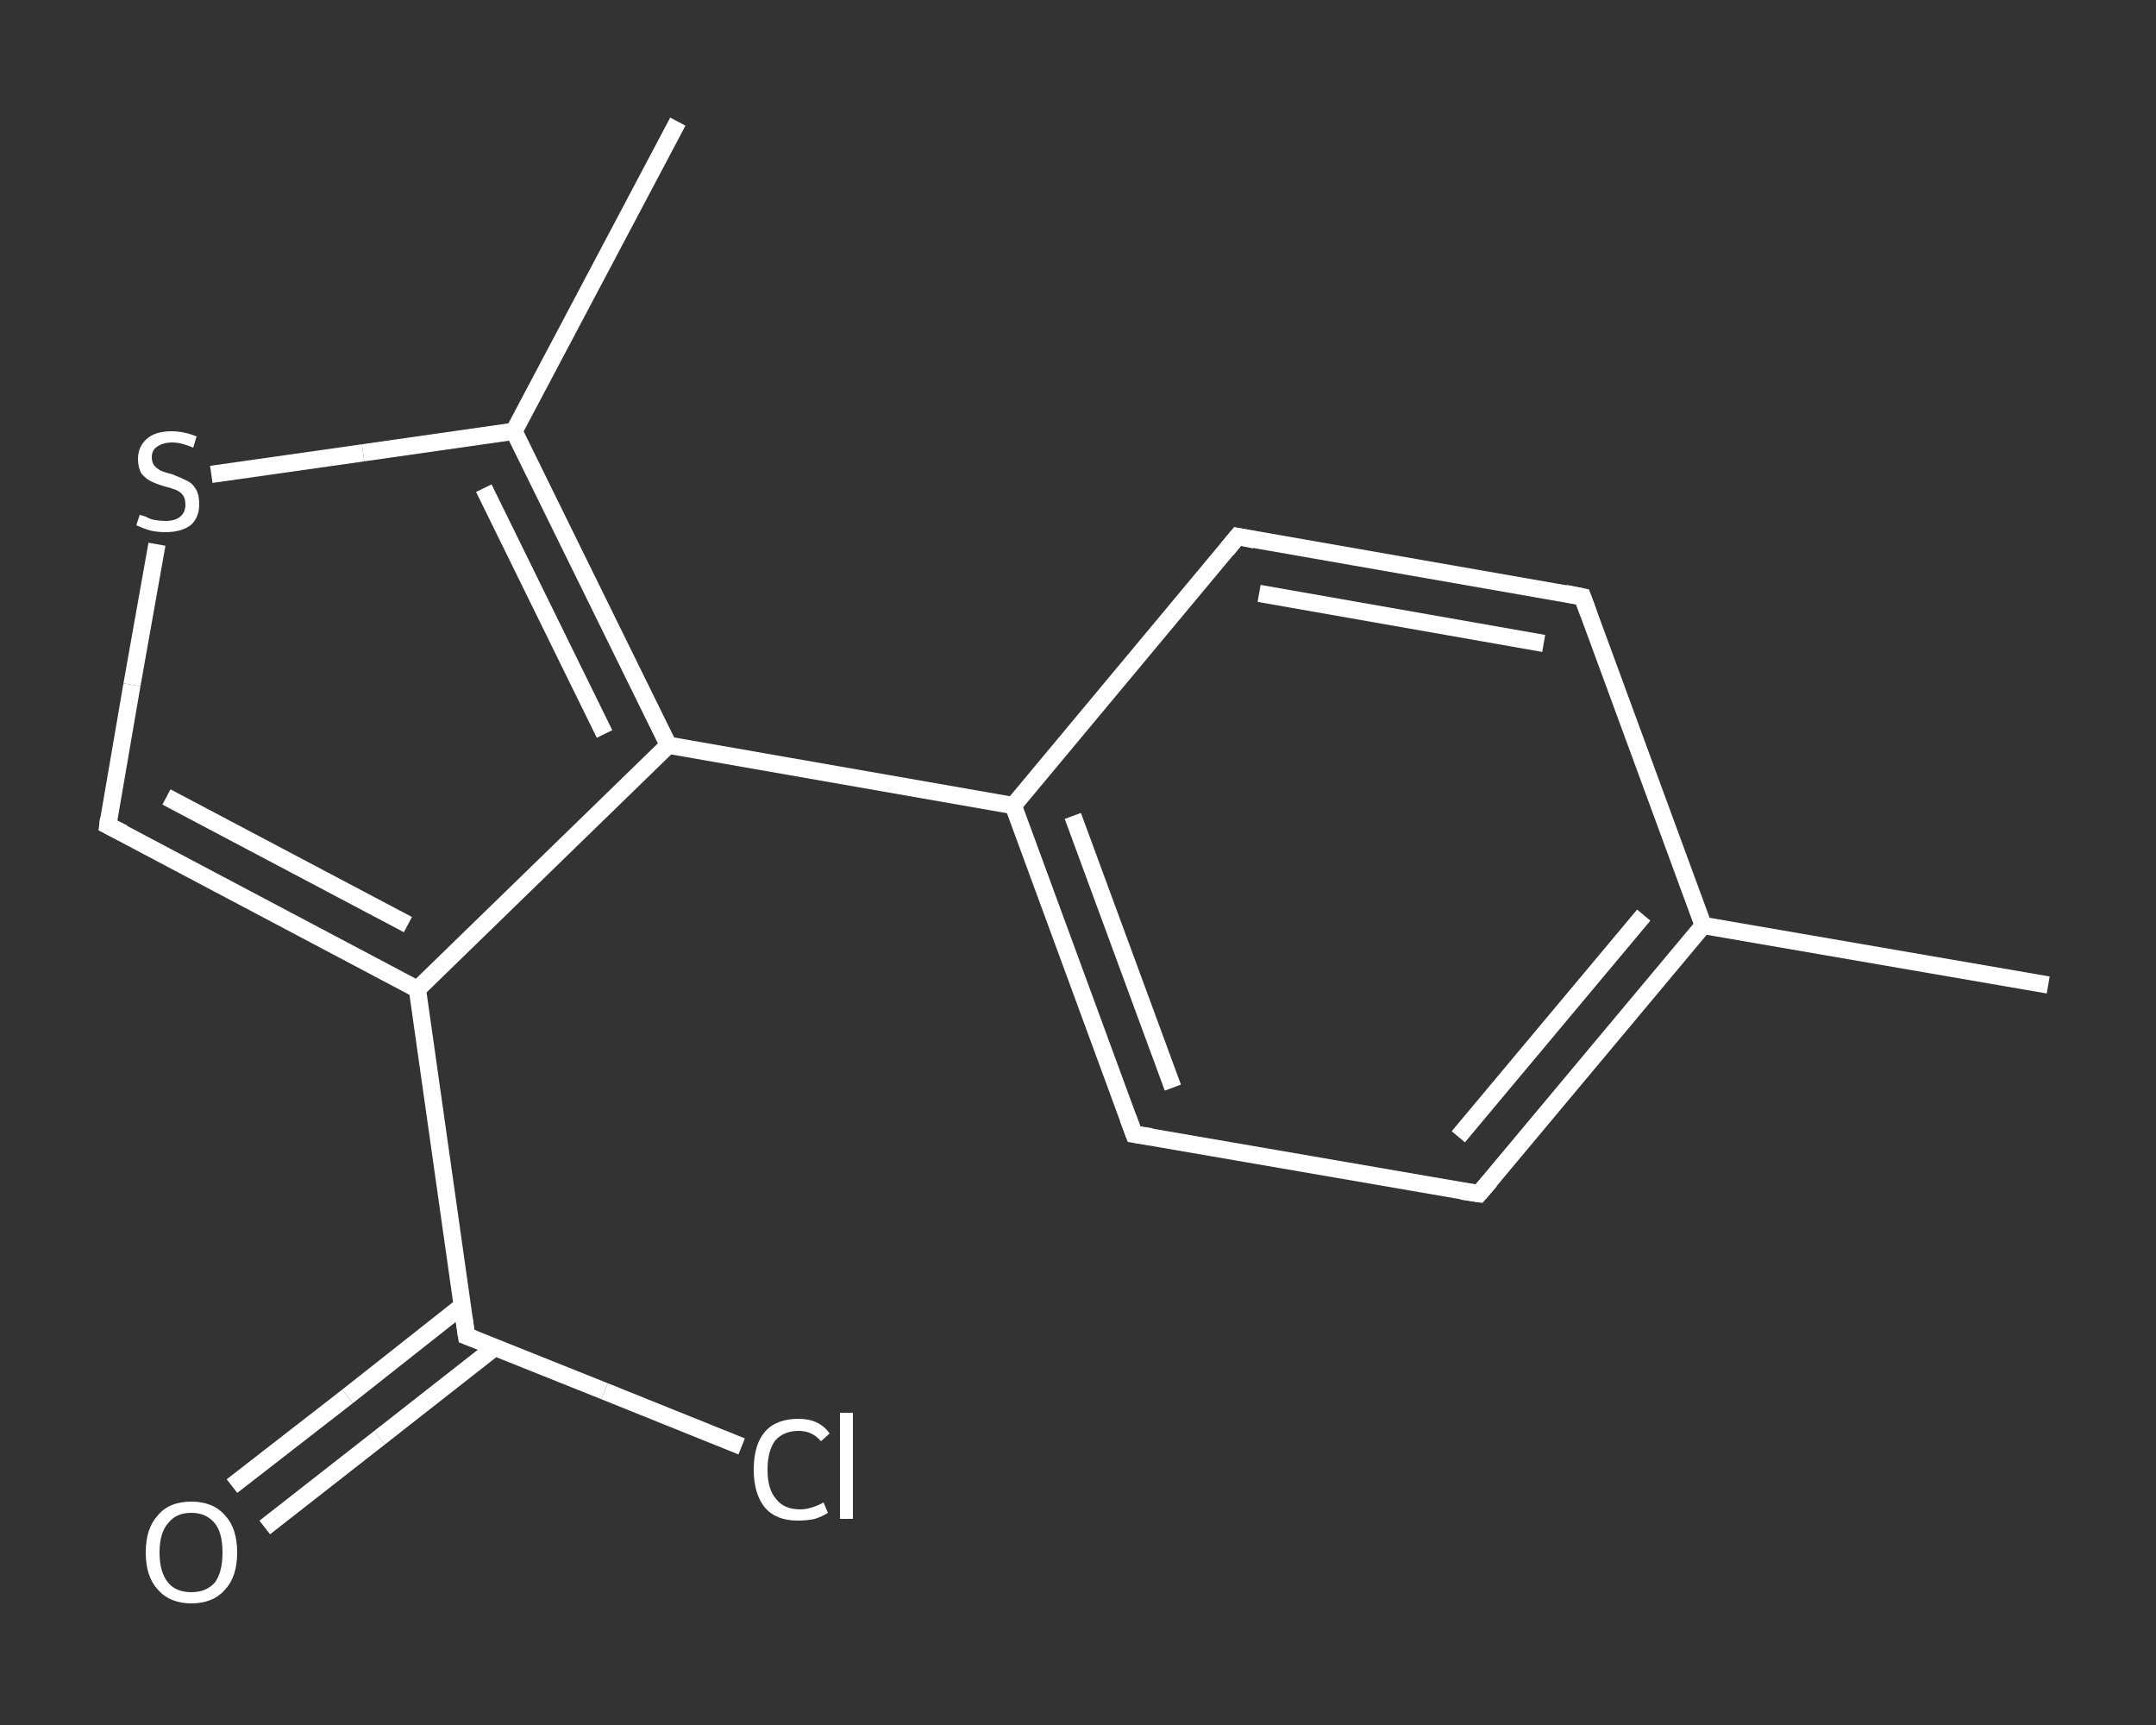 <?xml version='1.0' encoding='iso-8859-1'?>
<svg version='1.1' baseProfile='full'
              xmlns='http://www.w3.org/2000/svg'
                      xmlns:rdkit='http://www.rdkit.org/xml'
                      xmlns:xlink='http://www.w3.org/1999/xlink'
                  xml:space='preserve'
width='250px' height='200px' viewBox='0 0 250 200'>
<rect x="0" y="0" width="250" height="200" fill="#333333" stroke="none"/>
<!-- END OF HEADER -->
<rect style='opacity:1.0;fill:transparent;stroke:none' width='250.0' height='200.0' x='0.0' y='0.0'> </rect>
<path class='bond-0 atom-0 atom-1' d='M 237.5,114.2 L 197.5,107.3' style='fill:none;fill-rule:evenodd;stroke:#FFFFFF;stroke-width:2.0px;stroke-linecap:butt;stroke-linejoin:miter;stroke-opacity:1' />
<path class='bond-1 atom-1 atom-2' d='M 197.5,107.3 L 171.5,138.4' style='fill:none;fill-rule:evenodd;stroke:#FFFFFF;stroke-width:2.0px;stroke-linecap:butt;stroke-linejoin:miter;stroke-opacity:1' />
<path class='bond-1 atom-1 atom-2' d='M 190.6,106.1 L 169.1,131.8' style='fill:none;fill-rule:evenodd;stroke:#FFFFFF;stroke-width:2.0px;stroke-linecap:butt;stroke-linejoin:miter;stroke-opacity:1' />
<path class='bond-2 atom-2 atom-3' d='M 171.5,138.4 L 131.5,131.5' style='fill:none;fill-rule:evenodd;stroke:#FFFFFF;stroke-width:2.0px;stroke-linecap:butt;stroke-linejoin:miter;stroke-opacity:1' />
<path class='bond-3 atom-3 atom-4' d='M 131.5,131.5 L 117.5,93.4' style='fill:none;fill-rule:evenodd;stroke:#FFFFFF;stroke-width:2.0px;stroke-linecap:butt;stroke-linejoin:miter;stroke-opacity:1' />
<path class='bond-3 atom-3 atom-4' d='M 136.0,126.1 L 124.4,94.6' style='fill:none;fill-rule:evenodd;stroke:#FFFFFF;stroke-width:2.0px;stroke-linecap:butt;stroke-linejoin:miter;stroke-opacity:1' />
<path class='bond-4 atom-4 atom-5' d='M 117.5,93.4 L 77.5,86.4' style='fill:none;fill-rule:evenodd;stroke:#FFFFFF;stroke-width:2.0px;stroke-linecap:butt;stroke-linejoin:miter;stroke-opacity:1' />
<path class='bond-5 atom-5 atom-6' d='M 77.5,86.4 L 48.4,114.7' style='fill:none;fill-rule:evenodd;stroke:#FFFFFF;stroke-width:2.0px;stroke-linecap:butt;stroke-linejoin:miter;stroke-opacity:1' />
<path class='bond-6 atom-6 atom-7' d='M 48.4,114.7 L 54.1,154.9' style='fill:none;fill-rule:evenodd;stroke:#FFFFFF;stroke-width:2.0px;stroke-linecap:butt;stroke-linejoin:miter;stroke-opacity:1' />
<path class='bond-7 atom-7 atom-8' d='M 53.6,151.4 L 40.3,161.9' style='fill:none;fill-rule:evenodd;stroke:#FFFFFF;stroke-width:2.0px;stroke-linecap:butt;stroke-linejoin:miter;stroke-opacity:1' />
<path class='bond-7 atom-7 atom-8' d='M 40.3,161.9 L 26.9,172.3' style='fill:none;fill-rule:evenodd;stroke:#FFFFFF;stroke-width:2.0px;stroke-linecap:butt;stroke-linejoin:miter;stroke-opacity:1' />
<path class='bond-7 atom-7 atom-8' d='M 57.4,156.2 L 44.0,166.7' style='fill:none;fill-rule:evenodd;stroke:#FFFFFF;stroke-width:2.0px;stroke-linecap:butt;stroke-linejoin:miter;stroke-opacity:1' />
<path class='bond-7 atom-7 atom-8' d='M 44.0,166.7 L 30.7,177.1' style='fill:none;fill-rule:evenodd;stroke:#FFFFFF;stroke-width:2.0px;stroke-linecap:butt;stroke-linejoin:miter;stroke-opacity:1' />
<path class='bond-8 atom-7 atom-9' d='M 54.1,154.9 L 70.1,161.3' style='fill:none;fill-rule:evenodd;stroke:#FFFFFF;stroke-width:2.0px;stroke-linecap:butt;stroke-linejoin:miter;stroke-opacity:1' />
<path class='bond-8 atom-7 atom-9' d='M 70.1,161.3 L 86.0,167.7' style='fill:none;fill-rule:evenodd;stroke:#FFFFFF;stroke-width:2.0px;stroke-linecap:butt;stroke-linejoin:miter;stroke-opacity:1' />
<path class='bond-9 atom-6 atom-10' d='M 48.4,114.7 L 12.5,95.7' style='fill:none;fill-rule:evenodd;stroke:#FFFFFF;stroke-width:2.0px;stroke-linecap:butt;stroke-linejoin:miter;stroke-opacity:1' />
<path class='bond-9 atom-6 atom-10' d='M 47.3,107.2 L 19.3,92.4' style='fill:none;fill-rule:evenodd;stroke:#FFFFFF;stroke-width:2.0px;stroke-linecap:butt;stroke-linejoin:miter;stroke-opacity:1' />
<path class='bond-10 atom-10 atom-11' d='M 12.5,95.7 L 15.3,79.4' style='fill:none;fill-rule:evenodd;stroke:#FFFFFF;stroke-width:2.0px;stroke-linecap:butt;stroke-linejoin:miter;stroke-opacity:1' />
<path class='bond-10 atom-10 atom-11' d='M 15.3,79.4 L 18.2,63.1' style='fill:none;fill-rule:evenodd;stroke:#FFFFFF;stroke-width:2.0px;stroke-linecap:butt;stroke-linejoin:miter;stroke-opacity:1' />
<path class='bond-11 atom-11 atom-12' d='M 24.5,55.0 L 42.1,52.5' style='fill:none;fill-rule:evenodd;stroke:#FFFFFF;stroke-width:2.0px;stroke-linecap:butt;stroke-linejoin:miter;stroke-opacity:1' />
<path class='bond-11 atom-11 atom-12' d='M 42.1,52.5 L 59.6,50.0' style='fill:none;fill-rule:evenodd;stroke:#FFFFFF;stroke-width:2.0px;stroke-linecap:butt;stroke-linejoin:miter;stroke-opacity:1' />
<path class='bond-12 atom-12 atom-13' d='M 59.6,50.0 L 78.6,14.1' style='fill:none;fill-rule:evenodd;stroke:#FFFFFF;stroke-width:2.0px;stroke-linecap:butt;stroke-linejoin:miter;stroke-opacity:1' />
<path class='bond-13 atom-4 atom-14' d='M 117.5,93.4 L 143.5,62.2' style='fill:none;fill-rule:evenodd;stroke:#FFFFFF;stroke-width:2.0px;stroke-linecap:butt;stroke-linejoin:miter;stroke-opacity:1' />
<path class='bond-14 atom-14 atom-15' d='M 143.5,62.2 L 183.5,69.2' style='fill:none;fill-rule:evenodd;stroke:#FFFFFF;stroke-width:2.0px;stroke-linecap:butt;stroke-linejoin:miter;stroke-opacity:1' />
<path class='bond-14 atom-14 atom-15' d='M 146.0,68.8 L 179.0,74.6' style='fill:none;fill-rule:evenodd;stroke:#FFFFFF;stroke-width:2.0px;stroke-linecap:butt;stroke-linejoin:miter;stroke-opacity:1' />
<path class='bond-15 atom-15 atom-1' d='M 183.5,69.2 L 197.5,107.3' style='fill:none;fill-rule:evenodd;stroke:#FFFFFF;stroke-width:2.0px;stroke-linecap:butt;stroke-linejoin:miter;stroke-opacity:1' />
<path class='bond-16 atom-12 atom-5' d='M 59.6,50.0 L 77.5,86.4' style='fill:none;fill-rule:evenodd;stroke:#FFFFFF;stroke-width:2.0px;stroke-linecap:butt;stroke-linejoin:miter;stroke-opacity:1' />
<path class='bond-16 atom-12 atom-5' d='M 56.1,56.6 L 70.1,85.1' style='fill:none;fill-rule:evenodd;stroke:#FFFFFF;stroke-width:2.0px;stroke-linecap:butt;stroke-linejoin:miter;stroke-opacity:1' />
<path d='M 172.8,136.9 L 171.5,138.4 L 169.5,138.1' style='fill:none;stroke:#FFFFFF;stroke-width:2.0px;stroke-linecap:butt;stroke-linejoin:miter;stroke-opacity:1;' />
<path d='M 133.5,131.8 L 131.5,131.5 L 130.8,129.6' style='fill:none;stroke:#FFFFFF;stroke-width:2.0px;stroke-linecap:butt;stroke-linejoin:miter;stroke-opacity:1;' />
<path d='M 53.8,152.9 L 54.1,154.9 L 54.9,155.2' style='fill:none;stroke:#FFFFFF;stroke-width:2.0px;stroke-linecap:butt;stroke-linejoin:miter;stroke-opacity:1;' />
<path d='M 14.3,96.6 L 12.5,95.7 L 12.6,94.9' style='fill:none;stroke:#FFFFFF;stroke-width:2.0px;stroke-linecap:butt;stroke-linejoin:miter;stroke-opacity:1;' />
<path d='M 142.2,63.8 L 143.5,62.2 L 145.5,62.6' style='fill:none;stroke:#FFFFFF;stroke-width:2.0px;stroke-linecap:butt;stroke-linejoin:miter;stroke-opacity:1;' />
<path d='M 181.5,68.8 L 183.5,69.2 L 184.2,71.1' style='fill:none;stroke:#FFFFFF;stroke-width:2.0px;stroke-linecap:butt;stroke-linejoin:miter;stroke-opacity:1;' />
<path class='atom-8' d='M 16.9 180.0
Q 16.9 177.2, 18.3 175.7
Q 19.6 174.1, 22.2 174.1
Q 24.7 174.1, 26.1 175.7
Q 27.5 177.2, 27.5 180.0
Q 27.5 182.8, 26.1 184.3
Q 24.7 185.9, 22.2 185.9
Q 19.7 185.9, 18.3 184.3
Q 16.9 182.8, 16.9 180.0
M 22.2 184.6
Q 23.9 184.6, 24.9 183.5
Q 25.8 182.3, 25.8 180.0
Q 25.8 177.7, 24.9 176.6
Q 23.9 175.4, 22.2 175.4
Q 20.4 175.4, 19.5 176.6
Q 18.5 177.7, 18.5 180.0
Q 18.5 182.3, 19.5 183.5
Q 20.4 184.6, 22.2 184.6
' fill='#FFFFFF'/>
<path class='atom-9' d='M 87.4 170.4
Q 87.4 167.5, 88.7 166.0
Q 90.0 164.5, 92.6 164.5
Q 95.0 164.5, 96.2 166.2
L 95.2 167.1
Q 94.2 165.9, 92.6 165.9
Q 90.9 165.9, 89.9 167.0
Q 89.0 168.2, 89.0 170.4
Q 89.0 172.7, 90.0 173.8
Q 90.9 175.0, 92.8 175.0
Q 94.0 175.0, 95.5 174.2
L 96.0 175.4
Q 95.4 175.8, 94.5 176.1
Q 93.6 176.3, 92.5 176.3
Q 90.0 176.3, 88.7 174.8
Q 87.4 173.2, 87.4 170.4
' fill='#FFFFFF'/>
<path class='atom-9' d='M 97.4 163.8
L 98.9 163.8
L 98.9 176.1
L 97.4 176.1
L 97.4 163.8
' fill='#FFFFFF'/>
<path class='atom-11' d='M 16.2 59.7
Q 16.3 59.7, 16.9 59.9
Q 17.4 60.2, 18.0 60.3
Q 18.6 60.4, 19.2 60.4
Q 20.3 60.4, 20.9 59.9
Q 21.5 59.4, 21.5 58.5
Q 21.5 57.8, 21.2 57.4
Q 20.9 57.0, 20.4 56.8
Q 19.9 56.6, 19.1 56.4
Q 18.1 56.1, 17.5 55.8
Q 16.9 55.5, 16.4 54.9
Q 16.0 54.2, 16.0 53.2
Q 16.0 51.8, 17.0 50.9
Q 18.0 50.0, 19.9 50.0
Q 21.3 50.0, 22.8 50.6
L 22.4 51.9
Q 21.0 51.3, 20.0 51.3
Q 18.9 51.3, 18.2 51.8
Q 17.6 52.2, 17.6 53.0
Q 17.6 53.6, 17.9 54.0
Q 18.3 54.4, 18.7 54.6
Q 19.2 54.8, 20.0 55.0
Q 21.0 55.4, 21.6 55.7
Q 22.3 56.0, 22.7 56.7
Q 23.1 57.3, 23.1 58.5
Q 23.1 60.0, 22.1 60.9
Q 21.0 61.7, 19.2 61.7
Q 18.2 61.7, 17.4 61.5
Q 16.7 61.3, 15.8 60.9
L 16.2 59.7
' fill='#FFFFFF'/>
</svg>
